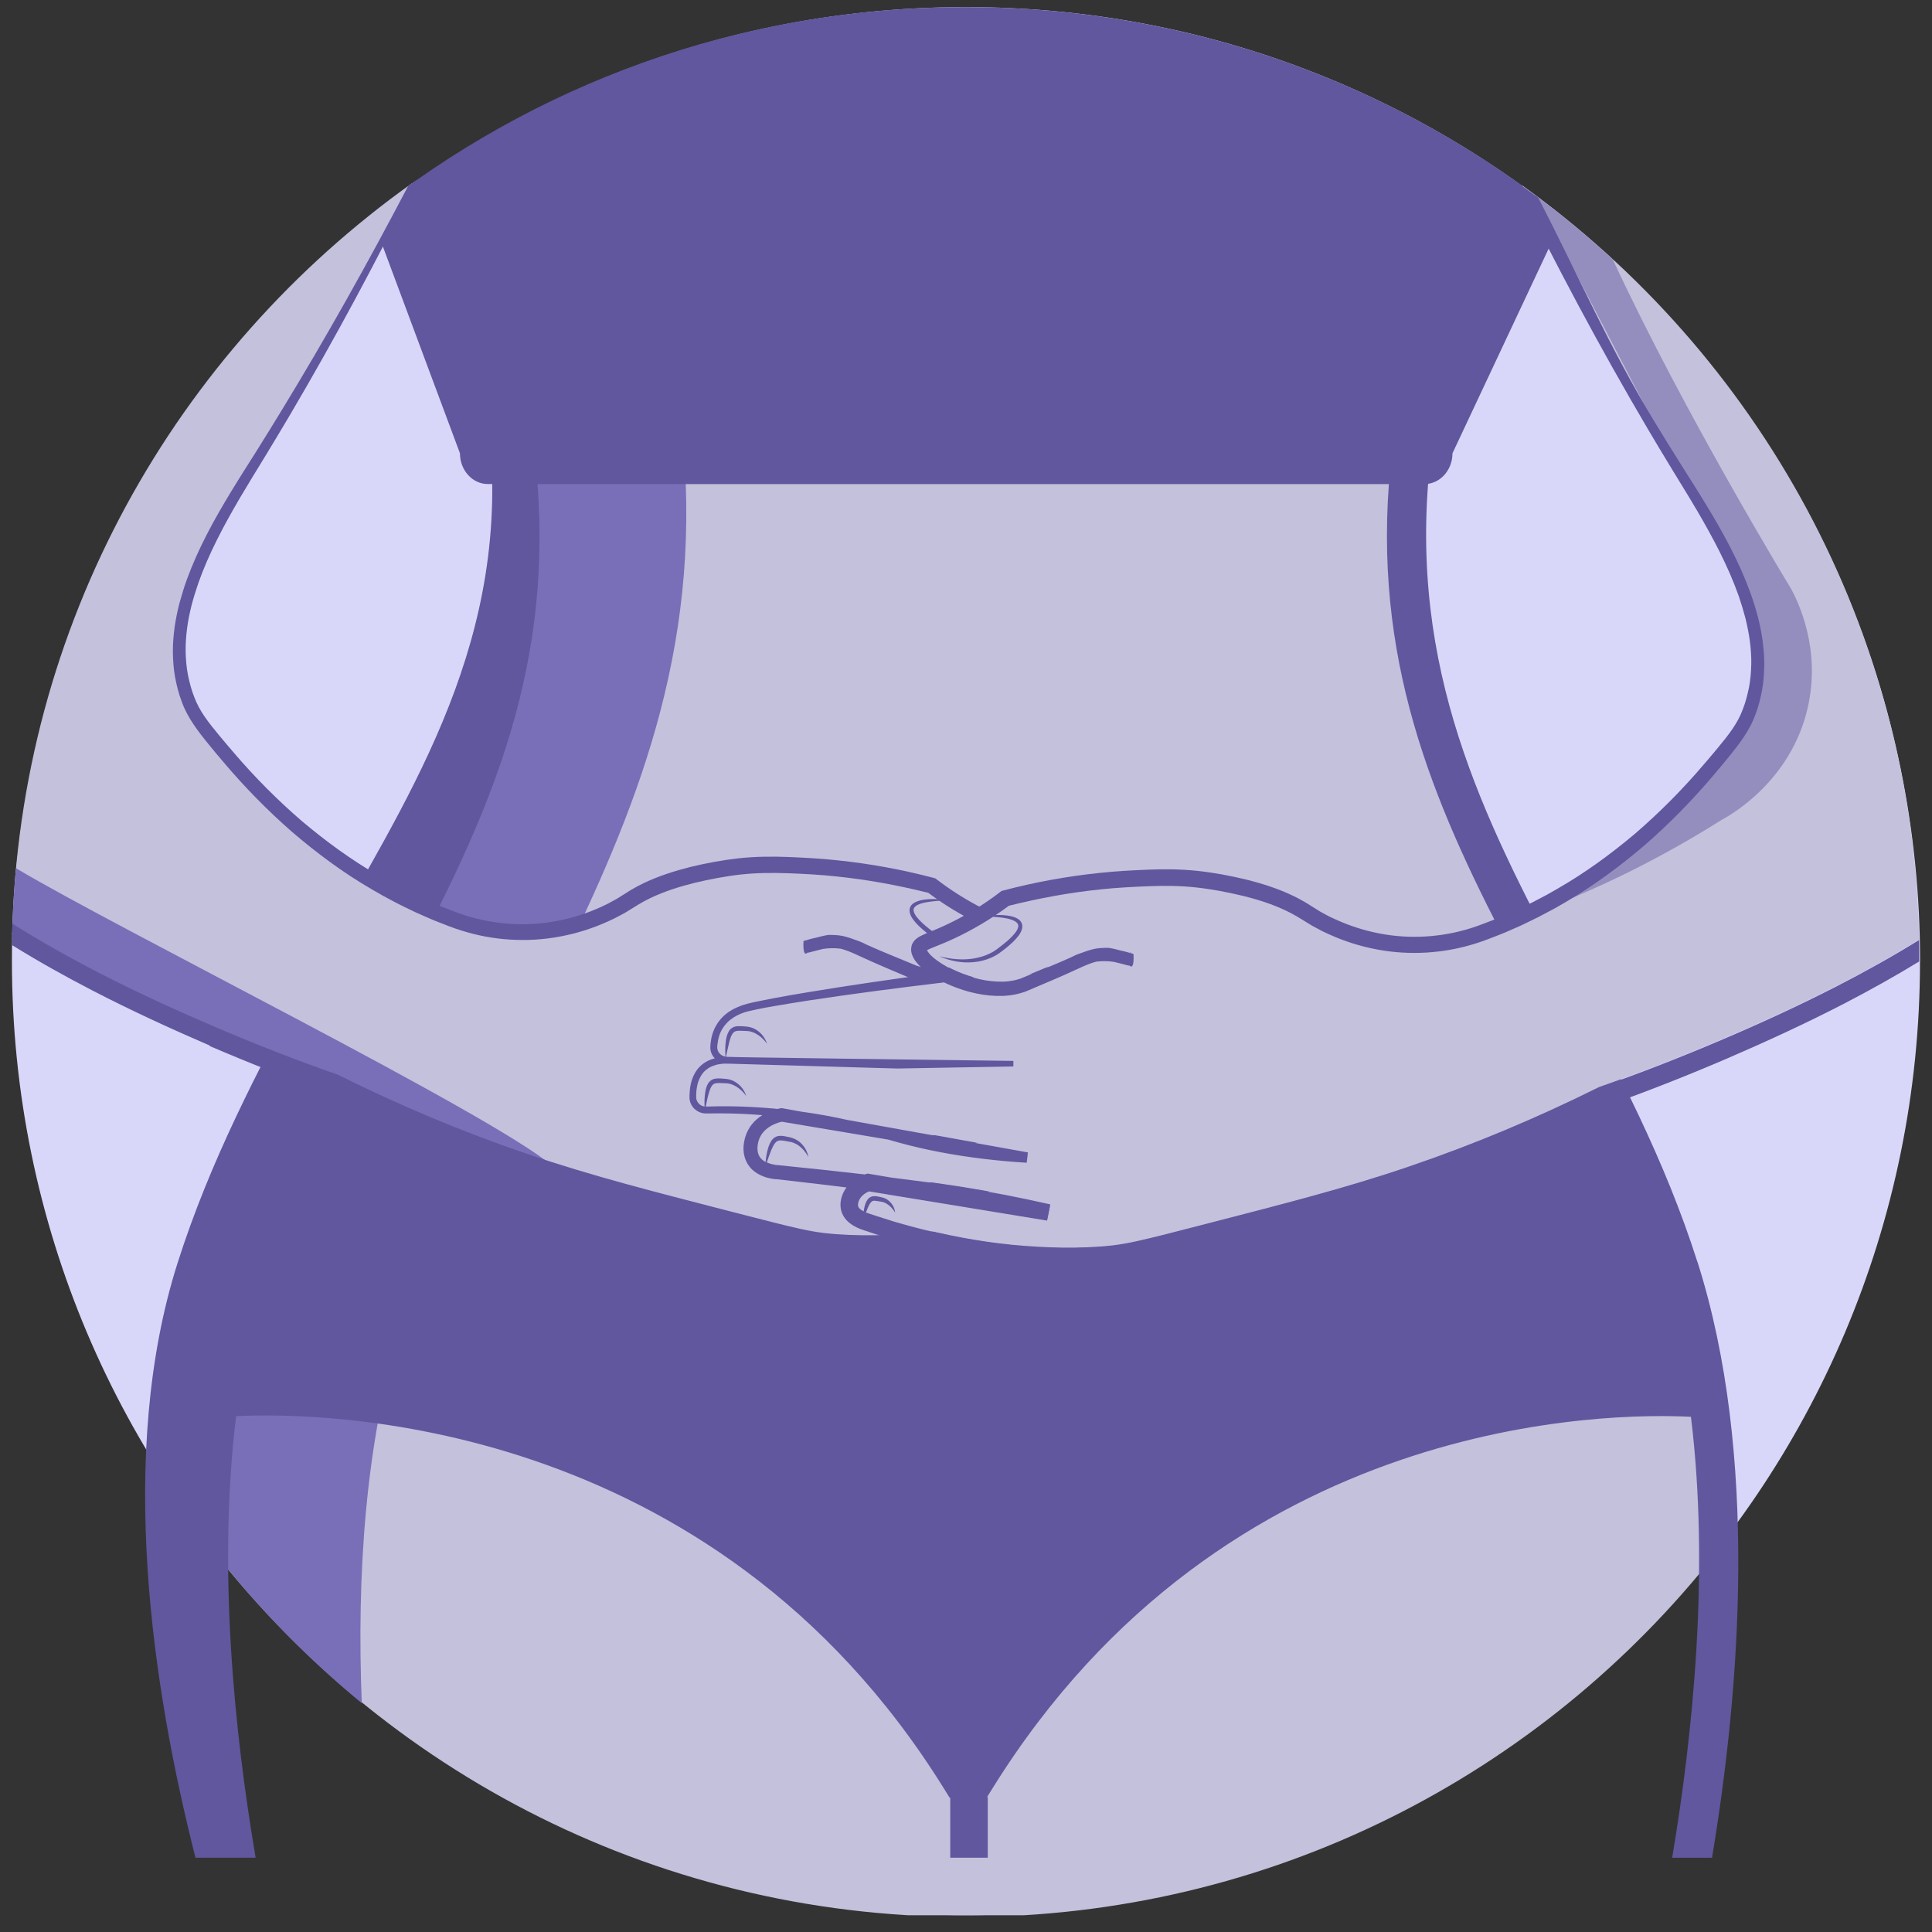 <svg width="81" height="81" viewBox="0 0 81 81" fill="none" xmlns="http://www.w3.org/2000/svg">
<rect x="0" y="0" width="81" height="81" fill="#333333" stroke="none"/>
<g clip-path="url(#clip0_181_25397)">
<path fill-rule="evenodd" clip-rule="evenodd" d="M80.497 40.295C80.497 62.387 62.587 80.297 40.497 80.297C18.406 80.297 0.5 62.387 0.5 40.295C0.5 18.204 18.409 0.297 40.5 0.297C62.591 0.297 80.5 18.207 80.5 40.298" fill="#D9D7F9"/>
<path fill-rule="evenodd" clip-rule="evenodd" d="M40.48 80.369C27.241 80.369 15.502 73.957 8.226 64.081C3.368 57.486 11.933 50.51 16.287 43.049C36.394 8.592 16.259 11.216 16.287 8.825C23.004 3.734 31.388 0.709 40.48 0.709C49.572 0.709 57.833 3.688 64.525 8.715C52.692 27.442 63.51 32.147 65.125 44.334C65.125 53.602 73.626 59.68 71.953 65.108C64.633 74.401 53.255 80.372 40.477 80.372L40.48 80.369Z" fill="#C3C1DC"/>
<path fill-rule="evenodd" clip-rule="evenodd" d="M16.81 55.587C21.416 40.559 33.111 30.775 27.087 10.739H20.361C26.385 30.778 14.69 40.559 10.084 55.587C9.226 58.385 8.746 61.404 8.527 64.469C10.457 67.04 12.687 69.37 15.167 71.405C14.955 66.094 15.306 60.497 16.81 55.587Z" fill="#786FB8"/>
<path fill-rule="evenodd" clip-rule="evenodd" d="M41.667 47.36C35.037 47.36 23.05 44.933 17.035 40.688C20.278 34.539 23.157 28.477 22.536 20.296H58.23C57.639 28.231 60.341 34.171 63.467 40.136C58.055 43.866 48.787 47.36 41.667 47.36ZM71.168 52.917C69.799 48.62 67.811 44.871 65.885 41.245C62.482 34.84 59.23 28.709 59.873 20.284C60.445 20.204 60.895 19.662 60.895 19.006L65.55 9.099C58.694 3.592 49.972 0.297 40.48 0.297C30.988 0.297 22.385 3.549 15.549 8.986L19.284 19.006C19.284 19.714 19.807 20.293 20.447 20.293H20.638C20.715 28.734 16.133 34.867 12.727 41.282C10.801 44.905 8.81 48.66 7.444 52.954C4.89 60.975 6.395 70.795 8.195 77.885H10.718C9.823 72.613 9.121 65.753 9.899 59.372C13.315 59.203 29.819 59.271 39.575 74.985L39.812 75.368H39.84V77.885H41.412V75.341H41.384L41.606 74.985C51.387 59.237 67.602 59.231 70.894 59.4C71.679 65.802 70.986 72.656 70.106 77.888H71.777C72.953 70.838 73.74 60.996 71.171 52.917" fill="#60579E"/>
<path fill-rule="evenodd" clip-rule="evenodd" d="M35.142 39.508C35.243 39.523 35.336 39.55 35.443 39.59C35.142 39.52 34.776 39.492 34.357 39.578C34.526 39.529 34.686 39.486 34.748 39.483C34.917 39.477 35.05 39.495 35.142 39.508ZM38.215 40.743C37.742 40.586 37.145 40.338 36.391 39.964C36.542 40.032 36.729 40.114 36.969 40.218C37.403 40.406 37.926 40.629 38.212 40.743M39.972 40.871C39.972 40.871 39.748 41.15 38.689 40.881C39.096 40.957 39.538 40.945 39.972 40.871ZM20.847 48.393C23.958 49.518 26.542 50.18 29.954 51.05C32.283 51.645 33.447 51.955 34.259 52.071C34.259 52.071 38.859 52.803 44.904 50.698C45.114 50.624 45.468 50.474 45.563 50.183C45.695 49.785 45.4 49.23 44.794 49.049L37.24 50.302C38.905 49.916 40.277 49.677 41.234 49.527C44.101 49.08 48.56 48.623 48.587 48.62C48.587 48.62 48.6 48.62 48.618 48.617C48.621 48.617 48.624 48.617 48.63 48.617C48.738 48.611 49.344 48.552 49.606 48.111C49.867 47.673 49.652 47.152 49.615 47.069C49.31 46.361 48.486 46.22 48.415 46.211L44.569 46.879C45.987 46.496 47.428 46.183 49.449 46.048C50.366 45.987 51.12 45.993 51.609 46.005C51.901 45.999 52.141 45.766 52.147 45.475C52.157 44.859 51.969 43.915 50.714 43.921H50.581C50.649 43.921 50.692 43.921 50.714 43.921H50.723C51.03 43.921 51.283 43.67 51.27 43.363C51.261 43.081 51.19 42.732 50.969 42.419C50.569 41.855 49.886 41.72 49.667 41.671C48.575 41.423 45.52 40.933 41.391 40.418C42.169 40.05 42.72 39.563 42.671 39.238C42.637 38.992 42.28 38.956 41.385 38.539C40.342 38.055 39.563 37.518 39.059 37.132C36.88 36.565 35.043 36.372 33.73 36.308C32.637 36.252 31.628 36.209 30.336 36.421C28.487 36.724 27.262 37.184 26.444 37.724C24.265 39.155 21.536 39.483 19.084 38.591C14.918 37.077 11.807 34.413 9.466 31.63C8.607 30.613 8.174 30.089 7.903 29.402C6.512 25.899 9.103 21.966 10.872 19.119C12.604 16.333 14.795 12.578 17.287 7.674C7.358 14.733 0.805 26.199 0.509 39.204C6.355 42.845 13.992 45.454 13.992 45.454C16.712 46.808 19.075 47.752 20.847 48.393Z" fill="#C3C1DC"/>
<path fill-rule="evenodd" clip-rule="evenodd" d="M39.852 37.757C39.609 37.757 39.366 37.757 39.126 37.788C39.006 37.8 38.889 37.816 38.772 37.84C38.658 37.865 38.545 37.898 38.449 37.95C38.403 37.978 38.363 38.009 38.335 38.045C38.311 38.082 38.298 38.119 38.301 38.165C38.308 38.254 38.363 38.355 38.431 38.441C38.569 38.619 38.751 38.778 38.935 38.925C39.028 38.999 39.126 39.072 39.221 39.146C39.311 39.21 39.412 39.268 39.517 39.318C39.726 39.419 39.954 39.48 40.188 39.52C40.655 39.593 41.141 39.544 41.612 39.425C41.391 39.523 41.154 39.593 40.911 39.639C40.668 39.682 40.418 39.694 40.169 39.67C39.92 39.648 39.674 39.584 39.443 39.486C39.326 39.434 39.215 39.376 39.108 39.299C39.009 39.229 38.911 39.158 38.815 39.078C38.625 38.922 38.437 38.76 38.283 38.551C38.209 38.447 38.139 38.328 38.132 38.171C38.132 38.094 38.16 38.012 38.209 37.95C38.258 37.892 38.32 37.852 38.379 37.822C38.502 37.764 38.625 37.736 38.748 37.718C38.871 37.702 38.994 37.693 39.117 37.693C39.363 37.696 39.606 37.714 39.846 37.757" fill="#60579E"/>
<path fill-rule="evenodd" clip-rule="evenodd" d="M0.669 36.4C0.577 37.387 0.521 38.383 0.503 39.388C4.85 41.944 12.241 44.804 13.992 45.451C16.296 46.303 23.151 48.874 23.151 48.874C20.567 46.683 4.952 38.962 0.669 36.4Z" fill="#786FB8"/>
<path fill-rule="evenodd" clip-rule="evenodd" d="M8.789 43.854C10.447 44.565 12.118 45.227 13.829 45.834C16.413 47.124 19.09 48.243 21.826 49.175C23.198 49.641 24.588 50.057 25.985 50.437C27.382 50.821 28.782 51.17 30.176 51.522L32.274 52.05C32.625 52.135 32.979 52.221 33.339 52.298C33.696 52.374 34.065 52.448 34.444 52.488C35.923 52.641 37.388 52.589 38.843 52.442C40.299 52.289 41.739 52.01 43.148 51.623C43.498 51.522 43.852 51.434 44.197 51.314L44.717 51.142L44.978 51.056C45.065 51.029 45.169 50.989 45.268 50.943C45.366 50.897 45.468 50.839 45.566 50.762C45.665 50.686 45.763 50.588 45.84 50.456C45.994 50.177 45.981 49.886 45.908 49.644C45.861 49.499 45.794 49.374 45.711 49.26L46.711 49.138L48.615 48.92H48.652L48.726 48.908C48.772 48.902 48.818 48.896 48.864 48.886C48.957 48.868 49.046 48.847 49.138 48.816C49.317 48.752 49.498 48.663 49.655 48.516C49.735 48.445 49.8 48.359 49.858 48.267C49.911 48.175 49.957 48.077 49.981 47.976C50.037 47.774 50.037 47.569 50.009 47.382C49.978 47.195 49.923 47.014 49.828 46.839C49.735 46.667 49.609 46.514 49.465 46.389C49.394 46.327 49.317 46.272 49.237 46.223C49.692 46.186 50.148 46.162 50.606 46.153C50.904 46.146 51.206 46.146 51.504 46.153C51.544 46.153 51.578 46.153 51.624 46.153C51.677 46.153 51.723 46.143 51.769 46.131C51.861 46.106 51.95 46.067 52.024 46.008C52.175 45.895 52.277 45.714 52.292 45.524C52.295 45.472 52.292 45.438 52.292 45.398C52.292 45.359 52.292 45.319 52.286 45.279C52.283 45.199 52.274 45.12 52.261 45.04C52.237 44.88 52.194 44.724 52.123 44.571C52.052 44.421 51.96 44.277 51.834 44.16C51.708 44.047 51.563 43.952 51.406 43.897C51.35 43.872 51.292 43.857 51.234 43.842C51.286 43.786 51.329 43.722 51.36 43.654C51.391 43.584 51.412 43.504 51.418 43.428C51.421 43.342 51.418 43.287 51.409 43.219C51.397 43.087 51.372 42.956 51.332 42.827C51.255 42.569 51.114 42.327 50.926 42.131C50.735 41.935 50.504 41.791 50.261 41.687C50.138 41.635 50.015 41.592 49.889 41.558C49.763 41.524 49.643 41.5 49.52 41.472C49.274 41.42 49.031 41.371 48.785 41.325C48.295 41.233 47.806 41.147 47.314 41.068C45.618 40.789 43.917 40.54 42.215 40.311C42.24 40.292 42.265 40.277 42.292 40.258C42.446 40.145 42.597 40.026 42.739 39.863C42.809 39.783 42.877 39.688 42.932 39.569C42.985 39.452 43.034 39.275 42.966 39.075C42.929 38.971 42.859 38.895 42.797 38.839C42.769 38.818 42.739 38.793 42.711 38.775C42.686 38.76 42.656 38.741 42.634 38.729C42.535 38.674 42.452 38.64 42.366 38.603L41.886 38.404C41.575 38.269 41.271 38.122 40.969 37.963C40.373 37.644 39.8 37.276 39.265 36.865L39.213 36.826L39.145 36.807C37.822 36.458 36.471 36.21 35.108 36.069C34.425 35.995 33.742 35.958 33.062 35.931C32.379 35.903 31.68 35.909 30.988 35.983C30.293 36.059 29.622 36.185 28.948 36.347C28.278 36.516 27.61 36.728 26.97 37.034C26.81 37.114 26.653 37.193 26.499 37.285C26.422 37.328 26.345 37.38 26.271 37.426L26.065 37.555L25.859 37.684L25.647 37.8C25.576 37.837 25.505 37.88 25.431 37.914L25.213 38.018C24.625 38.288 24.004 38.487 23.367 38.609C22.093 38.855 20.761 38.775 19.524 38.383C19.216 38.291 18.906 38.162 18.595 38.042C18.438 37.984 18.287 37.917 18.133 37.849C17.98 37.782 17.829 37.721 17.675 37.65L17.226 37.436L17.001 37.328L16.78 37.212L16.34 36.979L15.906 36.731C14.752 36.069 13.672 35.281 12.654 34.423C11.644 33.552 10.7 32.605 9.832 31.591C9.614 31.339 9.395 31.079 9.183 30.824C8.971 30.567 8.761 30.309 8.58 30.046C8.398 29.779 8.248 29.509 8.14 29.212C8.02 28.915 7.943 28.602 7.878 28.29C7.817 27.974 7.792 27.652 7.783 27.33C7.777 27.008 7.801 26.683 7.841 26.362C7.881 26.04 7.949 25.718 8.026 25.399C8.109 25.081 8.205 24.768 8.312 24.455C8.752 23.208 9.386 22.025 10.063 20.869C10.404 20.29 10.758 19.72 11.109 19.144C11.46 18.567 11.807 17.988 12.152 17.406C14.05 14.184 15.816 10.889 17.469 7.542C17.349 7.625 17.232 7.711 17.112 7.797C15.441 10.988 13.684 14.132 11.807 17.206C11.457 17.783 11.103 18.353 10.746 18.923C10.386 19.493 10.023 20.06 9.672 20.639C8.971 21.795 8.309 22.996 7.838 24.287C7.721 24.608 7.62 24.939 7.528 25.274C7.441 25.608 7.371 25.948 7.321 26.291C7.275 26.637 7.245 26.984 7.248 27.336C7.254 27.686 7.275 28.038 7.34 28.388C7.405 28.734 7.491 29.08 7.617 29.408C7.734 29.745 7.912 30.07 8.109 30.361C8.306 30.656 8.518 30.925 8.734 31.189C8.949 31.453 9.161 31.71 9.386 31.971C10.266 33.01 11.223 33.987 12.254 34.886C13.29 35.774 14.395 36.593 15.583 37.282L16.029 37.54L16.481 37.782L16.709 37.901L16.94 38.015L17.401 38.239C17.558 38.309 17.715 38.377 17.872 38.447C18.029 38.514 18.186 38.588 18.346 38.646C18.666 38.769 18.98 38.901 19.321 39.005C20.659 39.434 22.109 39.526 23.49 39.262C24.182 39.134 24.856 38.919 25.496 38.628L25.736 38.517C25.816 38.478 25.893 38.435 25.97 38.395L26.204 38.269L26.428 38.131L26.653 37.993C26.721 37.95 26.785 37.908 26.856 37.871C26.991 37.788 27.136 37.718 27.278 37.647C27.856 37.371 28.484 37.172 29.124 37.013C29.764 36.862 30.422 36.734 31.071 36.663C31.724 36.593 32.379 36.587 33.047 36.611C33.717 36.636 34.385 36.672 35.047 36.743C36.351 36.875 37.647 37.114 38.92 37.432C39.471 37.846 40.056 38.214 40.668 38.536C40.985 38.701 41.308 38.855 41.634 38.993L42.12 39.192C42.197 39.222 42.274 39.256 42.326 39.284C42.336 39.287 42.342 39.293 42.348 39.296C42.329 39.333 42.302 39.385 42.255 39.434C42.169 39.535 42.049 39.636 41.923 39.728C41.668 39.915 41.379 40.072 41.077 40.203C40.474 40.461 39.819 40.626 39.182 40.614C39.022 40.614 38.868 40.593 38.717 40.565C38.643 40.55 38.566 40.531 38.496 40.507L38.44 40.491L38.382 40.467L38.262 40.418L37.311 40.026C36.994 39.897 36.674 39.756 36.36 39.618C36.345 39.612 36.33 39.606 36.314 39.596C36.311 39.596 36.305 39.59 36.302 39.59C36.216 39.544 36.13 39.505 36.043 39.471C35.988 39.449 35.933 39.428 35.877 39.41H35.871C35.828 39.391 35.782 39.376 35.736 39.36L35.61 39.318C35.523 39.29 35.431 39.262 35.33 39.241C35.28 39.232 35.222 39.222 35.176 39.216C35.13 39.21 35.084 39.207 35.034 39.204C34.985 39.201 34.939 39.198 34.89 39.198H34.816H34.779H34.733C34.659 39.207 34.619 39.216 34.57 39.226L34.434 39.256L34.194 39.318C34.16 39.324 34.127 39.33 34.093 39.339L33.874 39.397C33.874 39.397 33.88 39.397 33.883 39.4L33.8 39.422C33.8 39.422 33.81 39.416 33.813 39.413L33.754 39.431L33.727 39.44C33.727 39.44 33.724 39.44 33.687 39.459C33.644 40.372 33.964 39.771 33.865 39.946L33.89 39.94L33.93 39.931L34.059 39.897L34.311 39.832L34.511 39.783C34.754 39.747 35 39.743 35.243 39.774C35.305 39.789 35.367 39.808 35.437 39.832L35.557 39.875C35.594 39.888 35.631 39.903 35.668 39.918C35.813 39.977 35.973 40.053 36.133 40.127C36.453 40.271 36.767 40.415 37.093 40.553L38.065 40.967L38.188 41.019L38.249 41.043L38.32 41.065C38.413 41.098 38.508 41.12 38.603 41.141C38.794 41.181 38.985 41.206 39.173 41.212C39.551 41.224 39.923 41.184 40.283 41.108C40.643 41.031 40.994 40.917 41.333 40.779C41.434 40.737 41.532 40.691 41.631 40.645C43.517 40.868 45.4 41.114 47.277 41.399C47.766 41.472 48.255 41.552 48.741 41.638C48.984 41.681 49.227 41.727 49.468 41.773C49.584 41.797 49.711 41.822 49.824 41.852C49.938 41.883 50.049 41.917 50.157 41.959C50.372 42.045 50.566 42.171 50.723 42.33C50.88 42.49 50.997 42.686 51.061 42.901C51.095 43.008 51.117 43.121 51.129 43.235C51.135 43.29 51.138 43.357 51.138 43.394C51.135 43.44 51.123 43.483 51.108 43.523C51.074 43.605 51.006 43.676 50.923 43.716C50.883 43.737 50.84 43.753 50.794 43.756C50.769 43.759 50.751 43.759 50.723 43.762H50.631L50.351 43.774L49.578 43.786L45.96 43.838L38.723 43.933V44.166L41.702 44.218L43.191 44.246L43.563 44.252C43.686 44.252 43.812 44.246 43.935 44.243L44.68 44.221L50.627 44.053H50.72C50.748 44.05 50.781 44.05 50.812 44.047C50.849 44.047 50.886 44.05 50.923 44.053C50.994 44.059 51.061 44.074 51.129 44.084C51.194 44.105 51.264 44.114 51.323 44.145C51.452 44.191 51.56 44.267 51.658 44.353C51.754 44.442 51.827 44.556 51.883 44.678C51.941 44.801 51.975 44.936 51.997 45.074C52.006 45.144 52.015 45.212 52.018 45.282C52.018 45.319 52.021 45.352 52.021 45.389C52.021 45.423 52.021 45.466 52.021 45.487C52.012 45.598 51.954 45.702 51.864 45.766C51.821 45.8 51.769 45.825 51.717 45.837C51.689 45.843 51.661 45.846 51.637 45.849C51.606 45.849 51.566 45.849 51.529 45.849C51.224 45.84 50.923 45.837 50.618 45.84C50.012 45.846 49.403 45.88 48.8 45.932C48.735 45.938 48.674 45.944 48.609 45.95C48.566 45.941 48.526 45.932 48.48 45.923L48.434 45.916L48.388 45.926L47.615 46.064C46.969 46.153 46.329 46.266 45.692 46.41L38.111 47.774L38.16 48.206C39.373 48.133 40.582 47.992 41.776 47.765C42.372 47.651 42.966 47.513 43.551 47.354C43.692 47.314 43.834 47.274 43.972 47.234L48.425 46.487C48.535 46.511 48.658 46.551 48.766 46.6C48.889 46.658 49 46.729 49.095 46.812C49.286 46.98 49.403 47.198 49.44 47.458C49.477 47.709 49.418 47.933 49.261 48.068C49.184 48.142 49.074 48.197 48.954 48.237C48.892 48.258 48.831 48.273 48.766 48.286C48.735 48.292 48.701 48.295 48.671 48.301H48.624C48.6 48.304 48.551 48.313 48.544 48.313L46.652 48.51L44.948 48.7C44.948 48.7 44.923 48.69 44.911 48.687L44.831 48.663L44.748 48.678L43.84 48.831C42.877 48.951 41.914 49.077 40.948 49.227C39.68 49.426 38.422 49.671 37.173 49.956L37.308 50.633L44.769 49.411C44.865 49.447 44.954 49.503 45.028 49.567C45.117 49.65 45.185 49.751 45.215 49.849C45.231 49.898 45.237 49.947 45.234 49.987C45.234 50.005 45.231 50.027 45.225 50.042C45.221 50.063 45.215 50.066 45.209 50.079C45.185 50.128 45.086 50.208 44.96 50.266C44.895 50.296 44.831 50.321 44.745 50.349L44.492 50.431L43.985 50.594C43.649 50.71 43.302 50.793 42.96 50.891C41.588 51.259 40.188 51.526 38.776 51.666C38.068 51.734 37.36 51.777 36.653 51.789C35.945 51.795 35.234 51.774 34.545 51.694C34.207 51.654 33.868 51.59 33.52 51.513C33.176 51.437 32.828 51.351 32.48 51.265L30.388 50.729C27.598 50.005 24.81 49.306 22.102 48.378C19.392 47.455 16.749 46.343 14.186 45.068L14.161 45.055L14.133 45.046C12.447 44.458 10.768 43.799 9.115 43.097C7.463 42.392 5.829 41.647 4.232 40.829C2.968 40.179 1.728 39.486 0.528 38.732C0.519 39.029 0.509 39.327 0.506 39.624C1.602 40.304 2.728 40.933 3.869 41.524C5.482 42.358 7.131 43.118 8.795 43.835" fill="#60579E"/>
<path fill-rule="evenodd" clip-rule="evenodd" d="M33.8 39.459L33.816 39.452L33.902 39.431C33.868 39.422 33.831 39.437 33.8 39.459Z" fill="#60579E"/>
<path fill-rule="evenodd" clip-rule="evenodd" d="M70.46 19.447C70.82 20.017 71.183 20.584 71.534 21.163C72.236 22.319 72.897 23.52 73.368 24.811C73.485 25.133 73.589 25.464 73.679 25.798C73.765 26.132 73.835 26.472 73.885 26.815C73.931 27.162 73.962 27.508 73.959 27.86C73.952 28.21 73.931 28.562 73.866 28.912C73.802 29.258 73.716 29.605 73.589 29.932C73.472 30.27 73.294 30.595 73.097 30.886C72.9 31.18 72.688 31.45 72.472 31.713C72.257 31.977 72.045 32.234 71.82 32.495C70.94 33.534 69.983 34.512 68.953 35.41C67.916 36.298 66.811 37.117 65.624 37.806L65.177 38.064L64.722 38.306L64.494 38.426L64.264 38.539L63.802 38.763C63.645 38.833 63.488 38.901 63.331 38.971C63.174 39.039 63.017 39.112 62.858 39.17C62.538 39.293 62.224 39.425 61.885 39.529C60.547 39.958 59.098 40.05 57.716 39.786C57.024 39.658 56.35 39.443 55.71 39.152L55.47 39.042C55.39 39.002 55.313 38.959 55.236 38.919L55.005 38.793L54.781 38.656L54.556 38.517C54.489 38.475 54.424 38.432 54.353 38.395C54.218 38.312 54.073 38.242 53.932 38.171C53.353 37.895 52.725 37.696 52.086 37.537C51.446 37.386 50.787 37.258 50.138 37.187C49.486 37.117 48.83 37.111 48.163 37.135C47.492 37.16 46.824 37.197 46.163 37.267C44.858 37.399 43.563 37.638 42.289 37.957C41.738 38.37 41.154 38.738 40.541 39.06C40.224 39.226 39.901 39.379 39.575 39.517L39.089 39.716C39.012 39.747 38.935 39.78 38.883 39.808C38.874 39.814 38.868 39.817 38.861 39.82C38.88 39.857 38.908 39.909 38.954 39.958C39.04 40.059 39.16 40.16 39.286 40.252C39.541 40.439 39.831 40.596 40.132 40.727C40.735 40.985 41.391 41.15 42.028 41.138C42.188 41.138 42.341 41.117 42.492 41.089C42.566 41.074 42.643 41.055 42.714 41.031L42.769 41.016L42.828 40.991L42.947 40.942L43.898 40.55C44.215 40.421 44.535 40.28 44.849 40.142C44.864 40.136 44.88 40.13 44.895 40.12C44.898 40.12 44.904 40.114 44.907 40.114C44.993 40.068 45.08 40.029 45.166 39.995C45.221 39.973 45.277 39.952 45.332 39.934H45.338C45.381 39.915 45.427 39.9 45.474 39.885L45.6 39.842C45.686 39.814 45.778 39.786 45.88 39.765C45.929 39.756 45.987 39.747 46.033 39.74C46.08 39.734 46.126 39.731 46.175 39.728C46.224 39.725 46.27 39.722 46.32 39.722H46.394H46.43H46.477C46.55 39.731 46.59 39.74 46.64 39.75L46.775 39.78L47.012 39.842C47.046 39.848 47.08 39.854 47.114 39.863L47.335 39.921C47.356 39.915 47.378 39.924 47.397 39.937L47.455 39.955L47.483 39.964C47.483 39.964 47.486 39.964 47.523 39.983C47.566 40.896 47.246 40.295 47.344 40.47L47.32 40.464L47.28 40.455L47.15 40.421L46.898 40.356L46.698 40.307C46.455 40.271 46.209 40.268 45.966 40.298C45.904 40.314 45.843 40.332 45.772 40.356L45.652 40.4C45.615 40.412 45.578 40.427 45.541 40.442C45.397 40.501 45.237 40.577 45.077 40.651C44.757 40.795 44.443 40.939 44.117 41.077L43.144 41.491L43.021 41.543L42.96 41.567L42.889 41.589C42.797 41.622 42.701 41.644 42.606 41.665C42.415 41.705 42.224 41.73 42.037 41.736C41.658 41.748 41.286 41.708 40.926 41.632C40.566 41.555 40.215 41.442 39.877 41.304C39.775 41.261 39.677 41.215 39.578 41.169C37.692 41.392 35.809 41.638 33.932 41.923C33.443 41.996 32.954 42.076 32.468 42.162C32.225 42.205 31.982 42.251 31.742 42.297C31.625 42.321 31.499 42.346 31.385 42.376C31.271 42.407 31.16 42.441 31.052 42.484C30.837 42.569 30.643 42.695 30.486 42.855C30.329 43.014 30.213 43.21 30.148 43.425C30.114 43.532 30.093 43.645 30.08 43.759C30.074 43.814 30.071 43.881 30.071 43.918C30.074 43.964 30.086 44.007 30.102 44.047C30.136 44.13 30.203 44.2 30.286 44.24C30.326 44.261 30.369 44.277 30.416 44.28C30.44 44.283 30.459 44.283 30.486 44.286H30.579L30.859 44.298L31.631 44.31L35.249 44.362L42.486 44.458V44.691L39.508 44.743L38.018 44.77L37.646 44.776C37.523 44.776 37.397 44.77 37.274 44.767L36.529 44.746L30.582 44.577H30.489C30.462 44.574 30.428 44.574 30.397 44.571C30.36 44.571 30.323 44.574 30.286 44.577C30.216 44.583 30.148 44.599 30.08 44.608C30.016 44.629 29.945 44.638 29.886 44.669C29.757 44.715 29.649 44.792 29.551 44.877C29.456 44.966 29.382 45.08 29.326 45.202C29.268 45.325 29.234 45.46 29.213 45.598C29.203 45.665 29.194 45.736 29.191 45.806C29.191 45.843 29.188 45.877 29.188 45.913C29.188 45.947 29.188 45.99 29.188 46.011C29.197 46.122 29.256 46.226 29.345 46.29C29.388 46.324 29.44 46.349 29.493 46.361C29.52 46.367 29.548 46.37 29.573 46.37C29.603 46.37 29.643 46.37 29.68 46.37C29.985 46.361 30.286 46.358 30.591 46.361C31.197 46.367 31.806 46.401 32.409 46.453C32.474 46.459 32.536 46.465 32.6 46.471C32.643 46.462 32.683 46.453 32.729 46.444L32.776 46.438L32.822 46.447L33.591 46.585C34.237 46.673 34.877 46.787 35.514 46.931L43.095 48.295L43.046 48.727C41.834 48.654 40.624 48.513 39.431 48.286C38.834 48.172 38.24 48.034 37.655 47.875C37.514 47.835 37.372 47.795 37.234 47.755L32.782 47.008C32.671 47.032 32.548 47.072 32.44 47.121C32.317 47.176 32.203 47.25 32.111 47.333C31.92 47.501 31.803 47.719 31.766 47.979C31.729 48.231 31.788 48.454 31.945 48.589C32.022 48.663 32.133 48.718 32.252 48.758C32.314 48.779 32.376 48.794 32.44 48.807C32.471 48.813 32.505 48.816 32.536 48.822H32.582C32.606 48.828 32.656 48.834 32.662 48.834L34.554 49.031L36.258 49.221C36.258 49.221 36.283 49.211 36.295 49.208L36.375 49.184L36.459 49.199L37.366 49.352C38.329 49.472 39.292 49.598 40.258 49.748C41.526 49.947 42.784 50.192 44.034 50.477L43.898 51.155L36.437 49.932C36.342 49.968 36.252 50.024 36.178 50.088C36.089 50.171 36.022 50.272 35.991 50.37C35.975 50.419 35.969 50.468 35.972 50.508C35.972 50.526 35.975 50.548 35.982 50.563C35.985 50.584 35.991 50.588 35.997 50.6C36.022 50.649 36.12 50.729 36.246 50.787C36.311 50.817 36.375 50.842 36.462 50.87L36.714 50.952L37.221 51.115C37.557 51.231 37.905 51.314 38.246 51.412C39.618 51.78 41.018 52.047 42.431 52.188C43.138 52.255 43.846 52.298 44.553 52.307C45.261 52.313 45.972 52.292 46.661 52.212C47 52.172 47.338 52.108 47.686 52.031C48.03 51.955 48.378 51.869 48.726 51.783L50.818 51.246C53.609 50.523 56.396 49.824 59.104 48.896C61.814 47.973 64.457 46.861 67.02 45.586L67.045 45.573L67.073 45.564C68.759 44.975 70.439 44.317 72.091 43.615C73.743 42.91 75.377 42.165 76.974 41.346C78.158 40.737 79.328 40.09 80.457 39.391C80.223 26.365 73.712 14.868 63.811 7.769C65.568 11.147 67.417 14.476 69.399 17.721C69.749 18.298 70.103 18.868 70.463 19.438" fill="#C3C1DC"/>
<path fill-rule="evenodd" clip-rule="evenodd" d="M47.344 39.937C47.344 39.937 47.335 39.94 47.332 39.943L47.443 39.979C47.443 39.979 47.434 39.97 47.427 39.964L47.415 39.958L47.347 39.937H47.344Z" fill="#F4F6FB"/>
<path fill-rule="evenodd" clip-rule="evenodd" d="M47.341 39.94L47.428 39.961L47.446 39.967C47.415 39.946 47.378 39.931 47.344 39.94" fill="#60579E"/>
<path fill-rule="evenodd" clip-rule="evenodd" d="M73.651 27.054C74.522 30.101 70.657 33.356 70.657 33.356C67.067 37.693 60.476 39.52 60.476 39.52C62.784 38.892 65.445 37.966 68.273 36.568C69.7 35.86 70.996 35.121 72.156 34.389C72.556 34.174 75.076 32.758 75.786 29.687C76.365 27.189 75.371 25.203 75.094 24.688C75.094 24.688 70.626 17.36 67.617 10.877C66.584 9.924 65.497 9.026 64.365 8.183L70.328 19.637C73.885 24.792 73.651 27.054 73.651 27.054Z" fill="#948EBE"/>
<path fill-rule="evenodd" clip-rule="evenodd" d="M47.341 39.94L47.428 39.961L47.446 39.967C47.415 39.946 47.378 39.931 47.344 39.94" fill="#60579E"/>
<path fill-rule="evenodd" clip-rule="evenodd" d="M70.097 19.671C70.448 20.247 70.805 20.82 71.144 21.396C71.82 22.552 72.454 23.735 72.894 24.982C73.002 25.295 73.097 25.608 73.18 25.926C73.257 26.245 73.322 26.567 73.365 26.889C73.405 27.211 73.43 27.535 73.423 27.857C73.414 28.179 73.39 28.501 73.328 28.817C73.263 29.129 73.186 29.442 73.067 29.739C72.959 30.037 72.808 30.306 72.626 30.573C72.445 30.837 72.236 31.094 72.023 31.351C71.811 31.606 71.593 31.869 71.374 32.118C70.507 33.132 69.562 34.079 68.553 34.95C67.534 35.808 66.457 36.596 65.301 37.258L64.867 37.506L64.424 37.739L64.202 37.855L63.978 37.963L63.528 38.177C63.378 38.245 63.224 38.309 63.07 38.377C62.916 38.441 62.765 38.511 62.608 38.57C62.298 38.686 61.987 38.815 61.679 38.91C60.442 39.302 59.11 39.382 57.836 39.137C57.199 39.014 56.578 38.815 55.99 38.545L55.769 38.444C55.695 38.407 55.627 38.367 55.553 38.331L55.341 38.214L55.135 38.085L54.929 37.957C54.852 37.907 54.778 37.858 54.701 37.816C54.547 37.724 54.387 37.641 54.23 37.564C53.59 37.258 52.923 37.043 52.252 36.878C51.578 36.715 50.907 36.587 50.212 36.513C49.52 36.439 48.821 36.433 48.138 36.461C47.458 36.488 46.775 36.525 46.092 36.599C44.729 36.74 43.378 36.988 42.055 37.337L41.988 37.356L41.935 37.396C41.4 37.809 40.828 38.174 40.231 38.493C39.932 38.652 39.628 38.799 39.314 38.934L38.834 39.133C38.751 39.17 38.668 39.204 38.566 39.259C38.542 39.271 38.514 39.29 38.489 39.305C38.462 39.324 38.431 39.345 38.403 39.37C38.342 39.425 38.274 39.501 38.234 39.605C38.166 39.808 38.212 39.983 38.268 40.099C38.323 40.218 38.391 40.313 38.462 40.393C38.6 40.556 38.751 40.678 38.908 40.789C38.932 40.807 38.957 40.822 38.985 40.841C37.283 41.071 35.582 41.316 33.886 41.598C33.397 41.678 32.905 41.763 32.416 41.855C32.17 41.901 31.927 41.95 31.68 42.002C31.557 42.03 31.437 42.054 31.311 42.088C31.185 42.122 31.059 42.165 30.939 42.217C30.696 42.318 30.465 42.465 30.274 42.661C30.087 42.858 29.945 43.1 29.868 43.357C29.828 43.486 29.804 43.618 29.791 43.749C29.785 43.817 29.779 43.875 29.782 43.958C29.788 44.038 29.807 44.114 29.84 44.185C29.871 44.255 29.914 44.316 29.967 44.372C29.908 44.387 29.85 44.405 29.794 44.427C29.637 44.482 29.493 44.577 29.367 44.69C29.241 44.807 29.148 44.951 29.077 45.101C29.007 45.251 28.964 45.411 28.939 45.57C28.927 45.65 28.917 45.729 28.914 45.809C28.914 45.849 28.908 45.889 28.908 45.929C28.908 45.968 28.908 46.005 28.908 46.054C28.924 46.244 29.022 46.425 29.176 46.539C29.253 46.597 29.339 46.64 29.431 46.661C29.477 46.673 29.524 46.68 29.576 46.683C29.619 46.683 29.656 46.683 29.696 46.683C29.994 46.676 30.296 46.676 30.594 46.683C31.05 46.692 31.508 46.716 31.963 46.753C31.884 46.802 31.807 46.857 31.736 46.919C31.591 47.041 31.465 47.194 31.373 47.366C31.277 47.541 31.222 47.719 31.191 47.909C31.16 48.096 31.16 48.301 31.219 48.503C31.244 48.604 31.29 48.703 31.342 48.794C31.4 48.886 31.465 48.972 31.545 49.043C31.702 49.19 31.884 49.279 32.062 49.343C32.151 49.374 32.243 49.398 32.336 49.414C32.382 49.423 32.428 49.429 32.474 49.435L32.548 49.441H32.585L34.489 49.662L35.489 49.785C35.406 49.898 35.336 50.027 35.293 50.168C35.216 50.41 35.203 50.701 35.36 50.98C35.437 51.112 35.536 51.21 35.634 51.286C35.733 51.363 35.834 51.421 35.932 51.467C36.031 51.513 36.136 51.553 36.222 51.581L36.483 51.666L37.003 51.838C37.348 51.958 37.702 52.046 38.053 52.148C39.462 52.534 40.902 52.813 42.357 52.966C43.815 53.11 45.277 53.165 46.757 53.012C47.135 52.969 47.504 52.898 47.861 52.822C48.221 52.745 48.572 52.659 48.926 52.574L51.024 52.046C52.421 51.691 53.821 51.342 55.215 50.961C56.612 50.581 57.999 50.164 59.375 49.699C62.113 48.767 64.787 47.648 67.371 46.358C69.082 45.751 70.753 45.089 72.411 44.378C74.076 43.66 75.725 42.9 77.337 42.067C78.395 41.515 79.442 40.936 80.463 40.31C80.463 40.252 80.463 40.197 80.463 40.139C80.463 39.897 80.463 39.655 80.457 39.412C79.328 40.111 78.162 40.758 76.974 41.368C75.377 42.186 73.743 42.934 72.091 43.636C70.439 44.338 68.759 44.994 67.073 45.585L67.045 45.595L67.021 45.607C64.458 46.882 61.815 47.995 59.104 48.917C56.396 49.843 53.612 50.545 50.818 51.268L48.726 51.804C48.378 51.89 48.031 51.976 47.686 52.053C47.338 52.129 47 52.197 46.661 52.233C45.969 52.31 45.258 52.331 44.554 52.328C43.846 52.319 43.138 52.276 42.431 52.206C41.019 52.062 39.619 51.798 38.246 51.43C37.905 51.332 37.56 51.249 37.222 51.133L36.714 50.971L36.462 50.888C36.4 50.87 36.354 50.851 36.305 50.833C36.333 50.759 36.363 50.686 36.394 50.615C36.431 50.535 36.468 50.456 36.517 50.404C36.566 50.348 36.606 50.336 36.683 50.342C36.757 50.348 36.856 50.367 36.942 50.382C37.022 50.391 37.096 50.422 37.166 50.462C37.308 50.548 37.434 50.676 37.529 50.836C37.511 50.649 37.413 50.465 37.256 50.336C37.179 50.269 37.08 50.226 36.979 50.201C36.886 50.183 36.803 50.158 36.696 50.149C36.643 50.149 36.579 50.149 36.52 50.177C36.459 50.201 36.41 50.244 36.376 50.29C36.311 50.382 36.277 50.474 36.252 50.566C36.234 50.64 36.219 50.713 36.209 50.787C36.102 50.731 36.022 50.664 35.997 50.618C35.991 50.603 35.985 50.6 35.982 50.581C35.976 50.566 35.976 50.545 35.972 50.526C35.969 50.486 35.979 50.437 35.991 50.388C36.022 50.287 36.09 50.186 36.179 50.106C36.252 50.042 36.339 49.99 36.437 49.95L43.898 51.173L44.034 50.495C42.785 50.211 41.526 49.965 40.258 49.766C39.295 49.616 38.333 49.49 37.366 49.371L36.459 49.217L36.376 49.202L36.296 49.227C36.296 49.227 36.271 49.236 36.259 49.239L34.554 49.049L32.662 48.853C32.662 48.853 32.606 48.847 32.582 48.843H32.536C32.505 48.837 32.471 48.831 32.44 48.825C32.376 48.813 32.311 48.797 32.253 48.776C32.216 48.764 32.182 48.748 32.148 48.733C32.213 48.552 32.271 48.371 32.342 48.203C32.391 48.096 32.437 47.985 32.508 47.909C32.576 47.829 32.65 47.804 32.757 47.814C32.865 47.82 32.991 47.85 33.108 47.869C33.219 47.884 33.32 47.93 33.419 47.985C33.613 48.105 33.776 48.292 33.889 48.509C33.849 48.261 33.714 48.028 33.505 47.863C33.4 47.78 33.274 47.722 33.142 47.688C33.019 47.663 32.905 47.633 32.767 47.62C32.699 47.62 32.619 47.62 32.545 47.654C32.471 47.685 32.407 47.737 32.364 47.795C32.277 47.912 32.234 48.034 32.197 48.157C32.145 48.341 32.114 48.528 32.099 48.715C32.04 48.684 31.988 48.65 31.945 48.611C31.788 48.476 31.73 48.249 31.767 48.001C31.803 47.74 31.92 47.523 32.111 47.354C32.206 47.271 32.32 47.198 32.44 47.142C32.548 47.093 32.671 47.05 32.782 47.029L37.234 47.777C37.376 47.817 37.514 47.857 37.656 47.896C38.243 48.059 38.834 48.194 39.431 48.307C40.625 48.534 41.834 48.675 43.046 48.748L43.095 48.316L35.514 46.952C34.88 46.808 34.237 46.695 33.591 46.606L32.822 46.468L32.776 46.459L32.73 46.465C32.687 46.471 32.643 46.48 32.6 46.493C32.536 46.486 32.474 46.48 32.41 46.474C31.807 46.422 31.197 46.388 30.591 46.382C30.287 46.379 29.985 46.382 29.68 46.392C29.65 46.392 29.619 46.392 29.588 46.392C29.628 46.208 29.662 46.024 29.711 45.849C29.745 45.736 29.779 45.619 29.837 45.536C29.893 45.447 29.963 45.414 30.071 45.408C30.179 45.401 30.308 45.414 30.428 45.417C30.539 45.417 30.647 45.447 30.751 45.493C30.957 45.588 31.145 45.751 31.287 45.953C31.216 45.714 31.05 45.496 30.822 45.359C30.708 45.288 30.576 45.248 30.441 45.233C30.314 45.224 30.197 45.208 30.059 45.215C29.991 45.221 29.911 45.233 29.84 45.276C29.77 45.316 29.714 45.377 29.68 45.438C29.61 45.564 29.582 45.693 29.564 45.818C29.536 46.011 29.53 46.201 29.539 46.392C29.524 46.392 29.508 46.388 29.493 46.382C29.441 46.37 29.388 46.346 29.345 46.312C29.256 46.244 29.197 46.14 29.188 46.033C29.185 46.008 29.188 45.968 29.188 45.935C29.188 45.898 29.188 45.864 29.191 45.828C29.191 45.757 29.201 45.687 29.213 45.619C29.234 45.481 29.268 45.346 29.327 45.224C29.382 45.101 29.456 44.988 29.551 44.899C29.65 44.813 29.757 44.736 29.887 44.69C29.948 44.663 30.016 44.651 30.081 44.629C30.148 44.62 30.219 44.605 30.287 44.598C30.323 44.598 30.36 44.595 30.397 44.592C30.428 44.595 30.462 44.595 30.49 44.595H30.582L36.529 44.767L37.274 44.788C37.397 44.788 37.523 44.798 37.646 44.798L38.019 44.791L39.508 44.764L42.486 44.712V44.479L35.249 44.384L31.631 44.332L30.859 44.319L30.579 44.31H30.487C30.468 44.307 30.453 44.307 30.437 44.304C30.487 44.087 30.527 43.866 30.582 43.657C30.616 43.544 30.65 43.428 30.708 43.345C30.764 43.256 30.834 43.222 30.942 43.216C31.05 43.21 31.179 43.222 31.299 43.225C31.41 43.225 31.517 43.256 31.622 43.302C31.828 43.397 32.016 43.559 32.157 43.762C32.087 43.523 31.92 43.305 31.693 43.167C31.579 43.097 31.447 43.057 31.311 43.041C31.185 43.032 31.068 43.017 30.93 43.023C30.862 43.029 30.782 43.041 30.711 43.084C30.64 43.124 30.585 43.185 30.551 43.247C30.48 43.372 30.453 43.501 30.434 43.624C30.401 43.851 30.401 44.074 30.416 44.298C30.37 44.292 30.327 44.28 30.287 44.258C30.207 44.215 30.139 44.148 30.102 44.065C30.084 44.025 30.074 43.979 30.071 43.936C30.071 43.897 30.071 43.829 30.081 43.777C30.093 43.664 30.114 43.55 30.148 43.443C30.213 43.225 30.333 43.032 30.487 42.873C30.643 42.714 30.84 42.591 31.053 42.502C31.16 42.459 31.271 42.422 31.385 42.395C31.499 42.367 31.622 42.343 31.742 42.315C31.982 42.266 32.225 42.22 32.468 42.18C32.954 42.094 33.443 42.018 33.933 41.941C35.809 41.656 37.693 41.414 39.579 41.187C39.677 41.236 39.776 41.279 39.877 41.322C40.215 41.463 40.566 41.576 40.926 41.65C41.286 41.727 41.658 41.766 42.037 41.754C42.225 41.748 42.419 41.724 42.606 41.684C42.702 41.662 42.794 41.638 42.889 41.607L42.96 41.586L43.022 41.561L43.145 41.509L44.117 41.095C44.443 40.957 44.757 40.816 45.077 40.669C45.237 40.599 45.397 40.519 45.541 40.461C45.578 40.445 45.615 40.433 45.652 40.418L45.772 40.375C45.84 40.35 45.904 40.332 45.966 40.317C46.209 40.286 46.455 40.289 46.698 40.326L46.898 40.375L47.151 40.439L47.28 40.473L47.32 40.482L47.344 40.488C47.246 40.313 47.566 40.911 47.523 40.001C47.486 39.98 47.489 39.983 47.483 39.983L47.455 39.973L47.397 39.955C47.397 39.955 47.406 39.961 47.409 39.964L47.326 39.943C47.326 39.943 47.332 39.943 47.335 39.94L47.117 39.881C47.083 39.872 47.049 39.866 47.015 39.86L46.778 39.799L46.643 39.768C46.594 39.759 46.554 39.75 46.48 39.74H46.434H46.397H46.323C46.274 39.74 46.224 39.743 46.178 39.746C46.129 39.75 46.083 39.756 46.037 39.759C45.991 39.765 45.932 39.771 45.883 39.783C45.781 39.805 45.689 39.832 45.603 39.86L45.477 39.903C45.434 39.918 45.388 39.934 45.341 39.952H45.335C45.28 39.97 45.224 39.992 45.169 40.013C45.08 40.047 44.994 40.09 44.911 40.133C44.908 40.133 44.901 40.139 44.898 40.139C44.883 40.145 44.868 40.151 44.852 40.16C44.538 40.298 44.218 40.439 43.901 40.568L42.951 40.96L42.831 41.009L42.772 41.034L42.717 41.049C42.646 41.074 42.569 41.089 42.495 41.107C42.345 41.135 42.188 41.156 42.031 41.156C41.394 41.169 40.739 41.006 40.136 40.746C39.834 40.614 39.545 40.458 39.289 40.271C39.163 40.179 39.043 40.078 38.957 39.976C38.911 39.924 38.883 39.875 38.865 39.839C38.871 39.835 38.877 39.829 38.886 39.826C38.939 39.796 39.016 39.765 39.092 39.734L39.579 39.535C39.908 39.397 40.231 39.244 40.545 39.078C40.917 38.882 41.283 38.668 41.634 38.438C41.711 38.441 41.791 38.447 41.868 38.456C41.988 38.468 42.105 38.484 42.221 38.508C42.335 38.533 42.449 38.566 42.545 38.619C42.591 38.646 42.631 38.677 42.658 38.714C42.683 38.75 42.695 38.787 42.692 38.833C42.686 38.922 42.631 39.023 42.563 39.109C42.425 39.287 42.243 39.446 42.059 39.593C41.966 39.667 41.868 39.74 41.772 39.814C41.686 39.878 41.582 39.937 41.477 39.986C41.268 40.087 41.04 40.148 40.806 40.188C40.339 40.261 39.852 40.212 39.382 40.093C39.603 40.191 39.84 40.261 40.083 40.307C40.326 40.35 40.575 40.363 40.825 40.338C41.074 40.317 41.32 40.252 41.551 40.154C41.668 40.102 41.779 40.044 41.886 39.967C41.985 39.897 42.083 39.826 42.178 39.746C42.369 39.59 42.557 39.428 42.711 39.219C42.785 39.115 42.855 38.996 42.861 38.839C42.861 38.763 42.834 38.68 42.785 38.619C42.735 38.56 42.674 38.52 42.615 38.49C42.492 38.432 42.369 38.404 42.246 38.386C42.123 38.37 42 38.361 41.877 38.361C41.834 38.361 41.788 38.361 41.745 38.364C41.932 38.239 42.117 38.11 42.295 37.975C43.569 37.656 44.864 37.417 46.169 37.285C46.831 37.215 47.498 37.181 48.169 37.154C48.837 37.129 49.492 37.135 50.144 37.206C50.794 37.276 51.452 37.402 52.092 37.555C52.732 37.711 53.36 37.911 53.938 38.19C54.083 38.26 54.224 38.334 54.359 38.413C54.43 38.453 54.495 38.496 54.563 38.536L54.787 38.674L55.012 38.812L55.246 38.937C55.323 38.977 55.4 39.023 55.48 39.06L55.719 39.17C56.359 39.462 57.033 39.676 57.726 39.805C59.107 40.068 60.556 39.976 61.895 39.547C62.233 39.443 62.547 39.311 62.867 39.189C63.027 39.13 63.184 39.057 63.341 38.989C63.498 38.919 63.658 38.855 63.812 38.781L64.273 38.557L64.504 38.444L64.731 38.324L65.187 38.082L65.633 37.825C66.817 37.135 67.922 36.317 68.962 35.428C69.993 34.53 70.95 33.552 71.83 32.513C72.051 32.256 72.263 31.995 72.482 31.732C72.697 31.468 72.91 31.198 73.106 30.904C73.303 30.613 73.479 30.288 73.599 29.951C73.728 29.62 73.811 29.276 73.876 28.93C73.94 28.584 73.962 28.231 73.968 27.879C73.971 27.529 73.94 27.18 73.894 26.834C73.845 26.487 73.774 26.15 73.688 25.816C73.599 25.482 73.494 25.154 73.377 24.829C72.906 23.536 72.245 22.337 71.543 21.182C71.193 20.602 70.827 20.035 70.47 19.465C70.113 18.895 69.756 18.325 69.408 17.749C67.427 14.5 66.236 11.653 64.482 8.275C64.371 8.195 63.602 7.64 63.492 7.564C65.221 11.092 67.07 14.564 69.067 17.954C69.408 18.537 69.759 19.113 70.11 19.692" fill="#60579E"/>
</g>
<defs>
<clipPath id="clip0_181_25397">
<rect width="80" height="80" fill="white" transform="translate(0.5 0.297)"/>
</clipPath>
</defs>
</svg>
